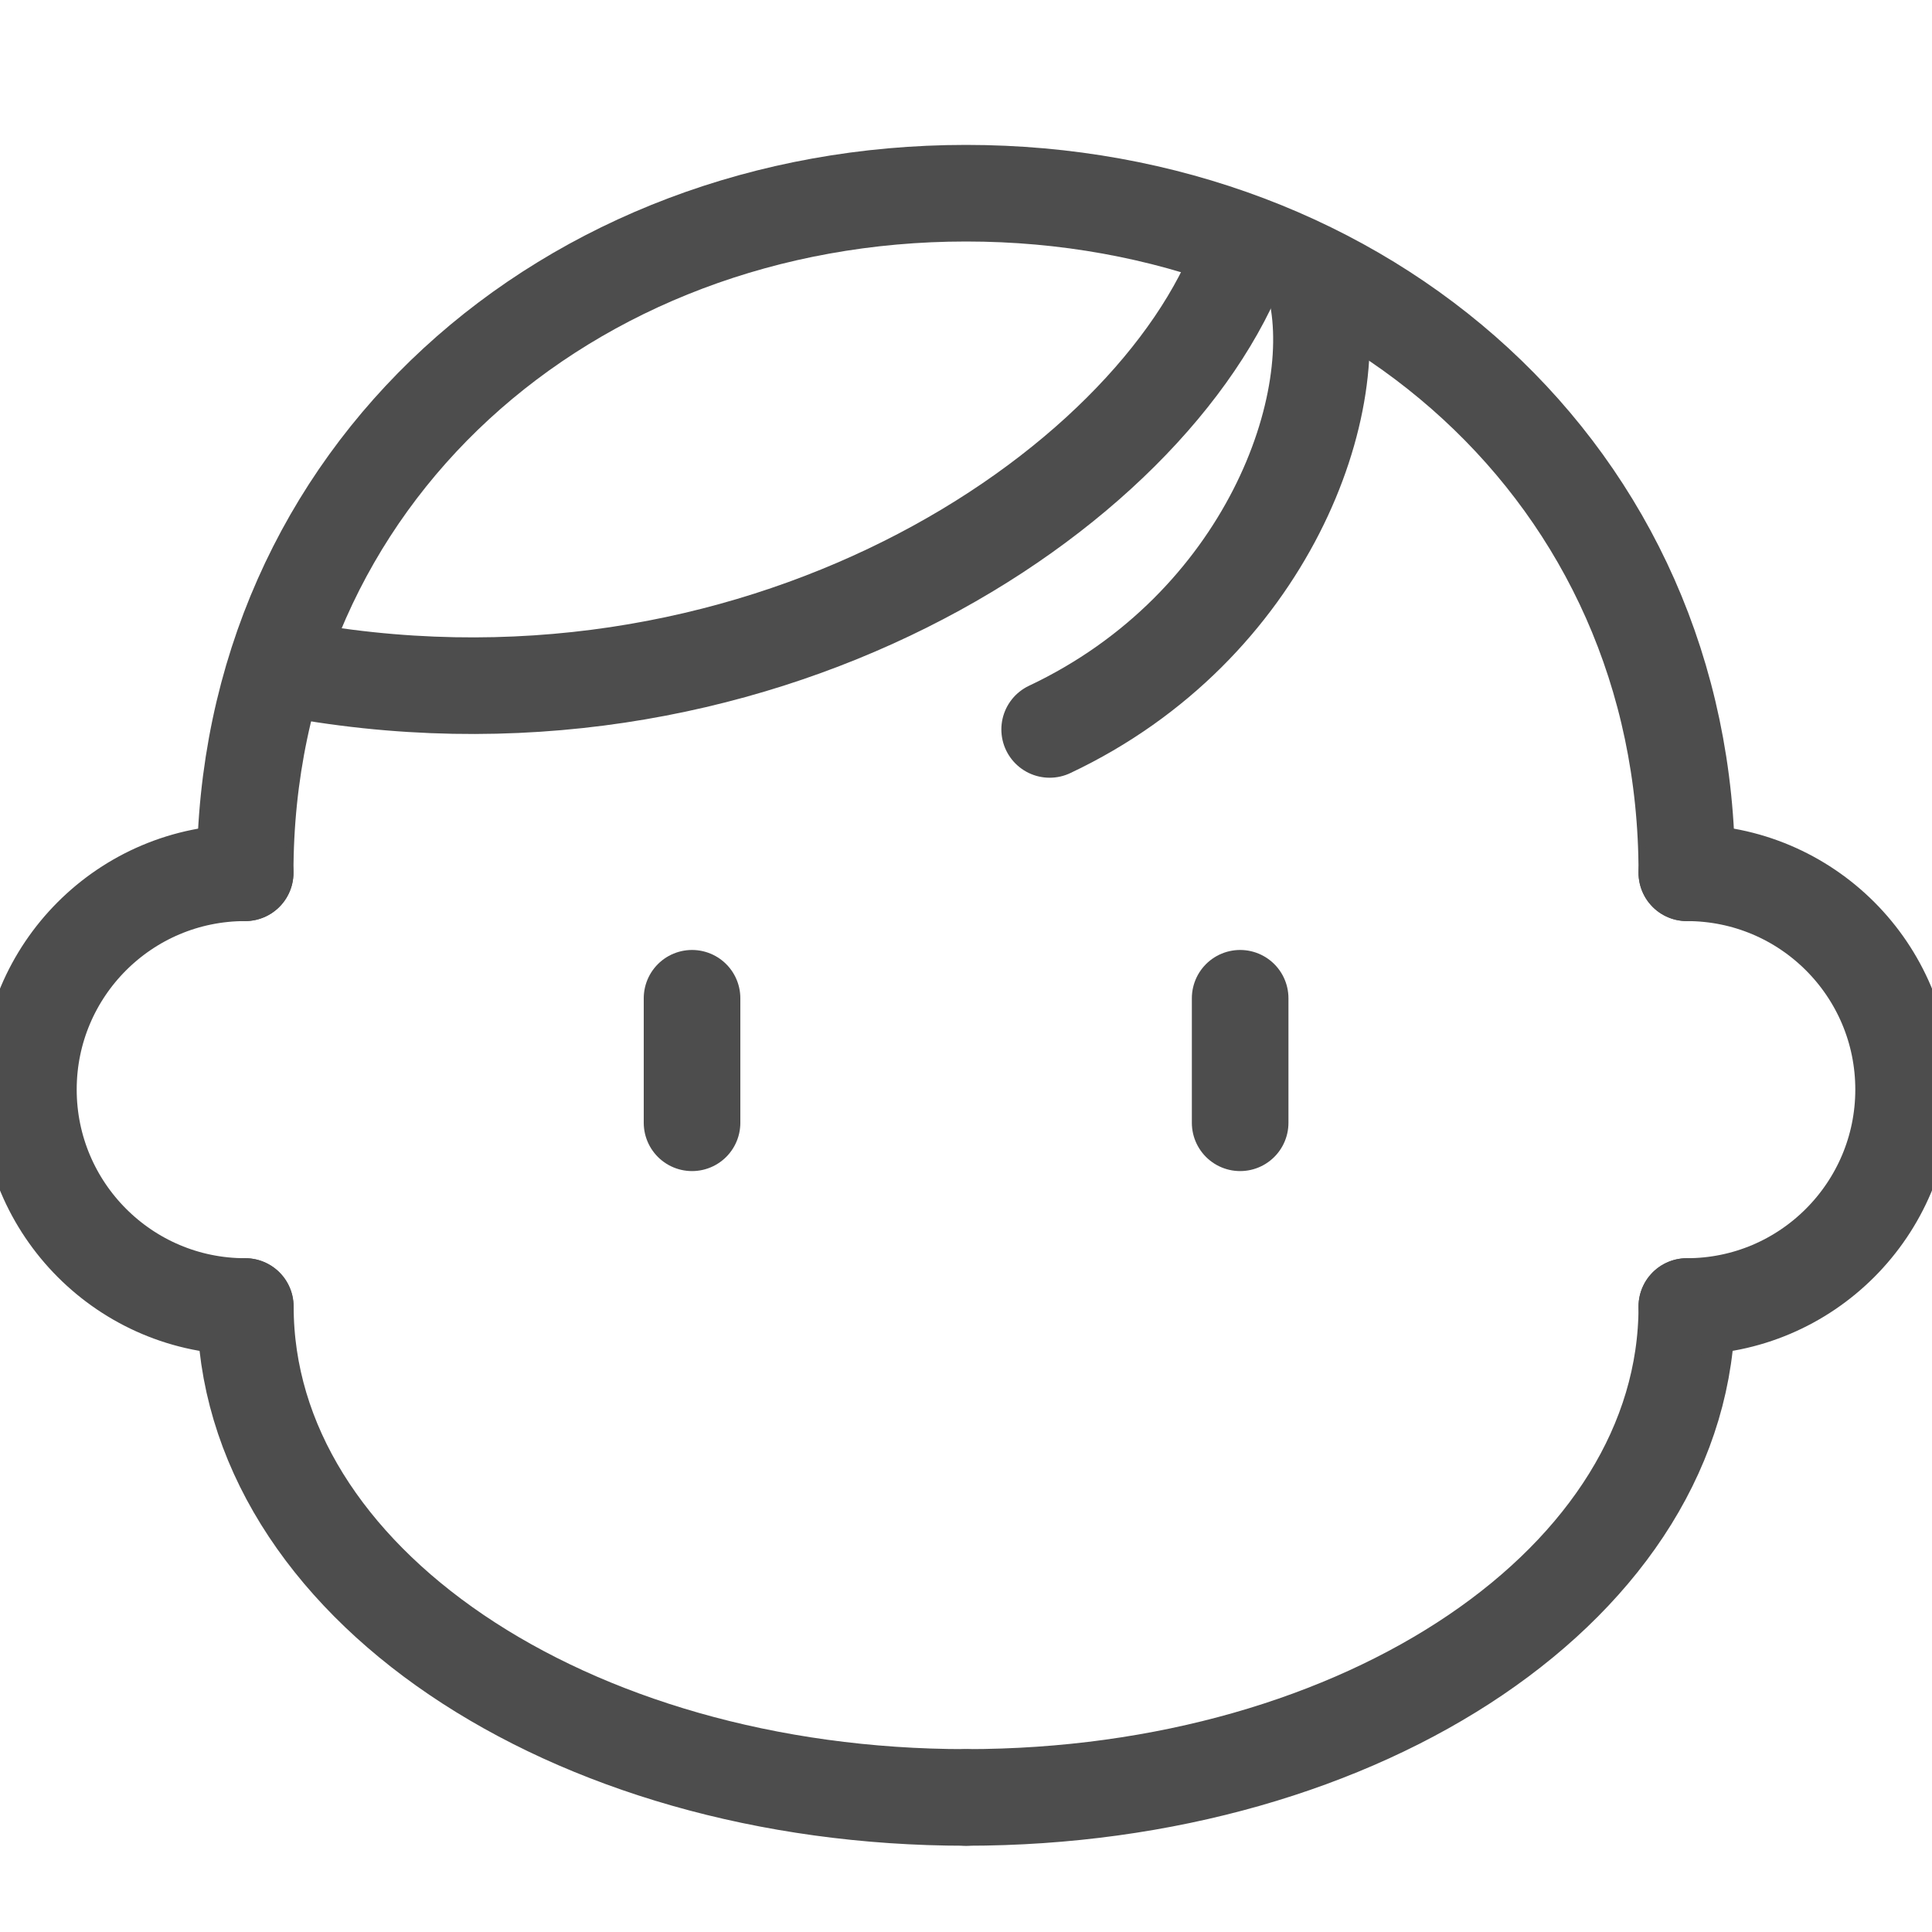 <svg width="20" height="20" viewBox="0 0 20 20" fill="none" xmlns="http://www.w3.org/2000/svg">
<g clip-path="url(#clip0_95_33)">
<path d="M10.001 18.607C5.88 18.607 2.54 16.365 2.54 13.525" stroke="#4D4D4D" stroke-linecap="round" stroke-linejoin="round"/>
<path d="M10.001 18.607C14.122 18.607 17.462 16.365 17.462 13.525" stroke="#4D4D4D" stroke-linecap="round" stroke-linejoin="round"/>
<path d="M17.462 9.035C17.462 4.914 14.122 2 10.001 2C5.88 2 2.538 4.914 2.538 9.035" stroke="#4D4D4D" stroke-linecap="round" stroke-linejoin="round"/>
<path d="M17.462 9.035C18.703 9.035 19.706 10.04 19.706 11.279C19.706 12.518 18.701 13.525 17.462 13.525" stroke="#4D4D4D" stroke-linecap="round" stroke-linejoin="round"/>
<path d="M2.538 9.035C1.297 9.035 0.294 10.04 0.294 11.279C0.294 12.518 1.299 13.525 2.538 13.525" stroke="#4D4D4D" stroke-linecap="round" stroke-linejoin="round"/>
<path d="M12.838 10.334V11.623" stroke="#4D4D4D" stroke-linecap="round" stroke-linejoin="round"/>
<path d="M7.164 10.334V11.623" stroke="#4D4D4D" stroke-linecap="round" stroke-linejoin="round"/>
<path d="M2.9 6.904C7.796 7.862 11.942 5.092 12.854 2.63" stroke="#4D4D4D" stroke-linecap="round" stroke-linejoin="round"/>
<path d="M10.866 7.551C13.116 6.489 13.961 4.151 13.599 2.892" stroke="#4D4D4D" stroke-linecap="round" stroke-linejoin="round"/>
</g>
<defs>
<clipPath id="clip0_95_33">
<rect width="20" height="20" fill="white"/>
</clipPath>
</defs>
</svg>
